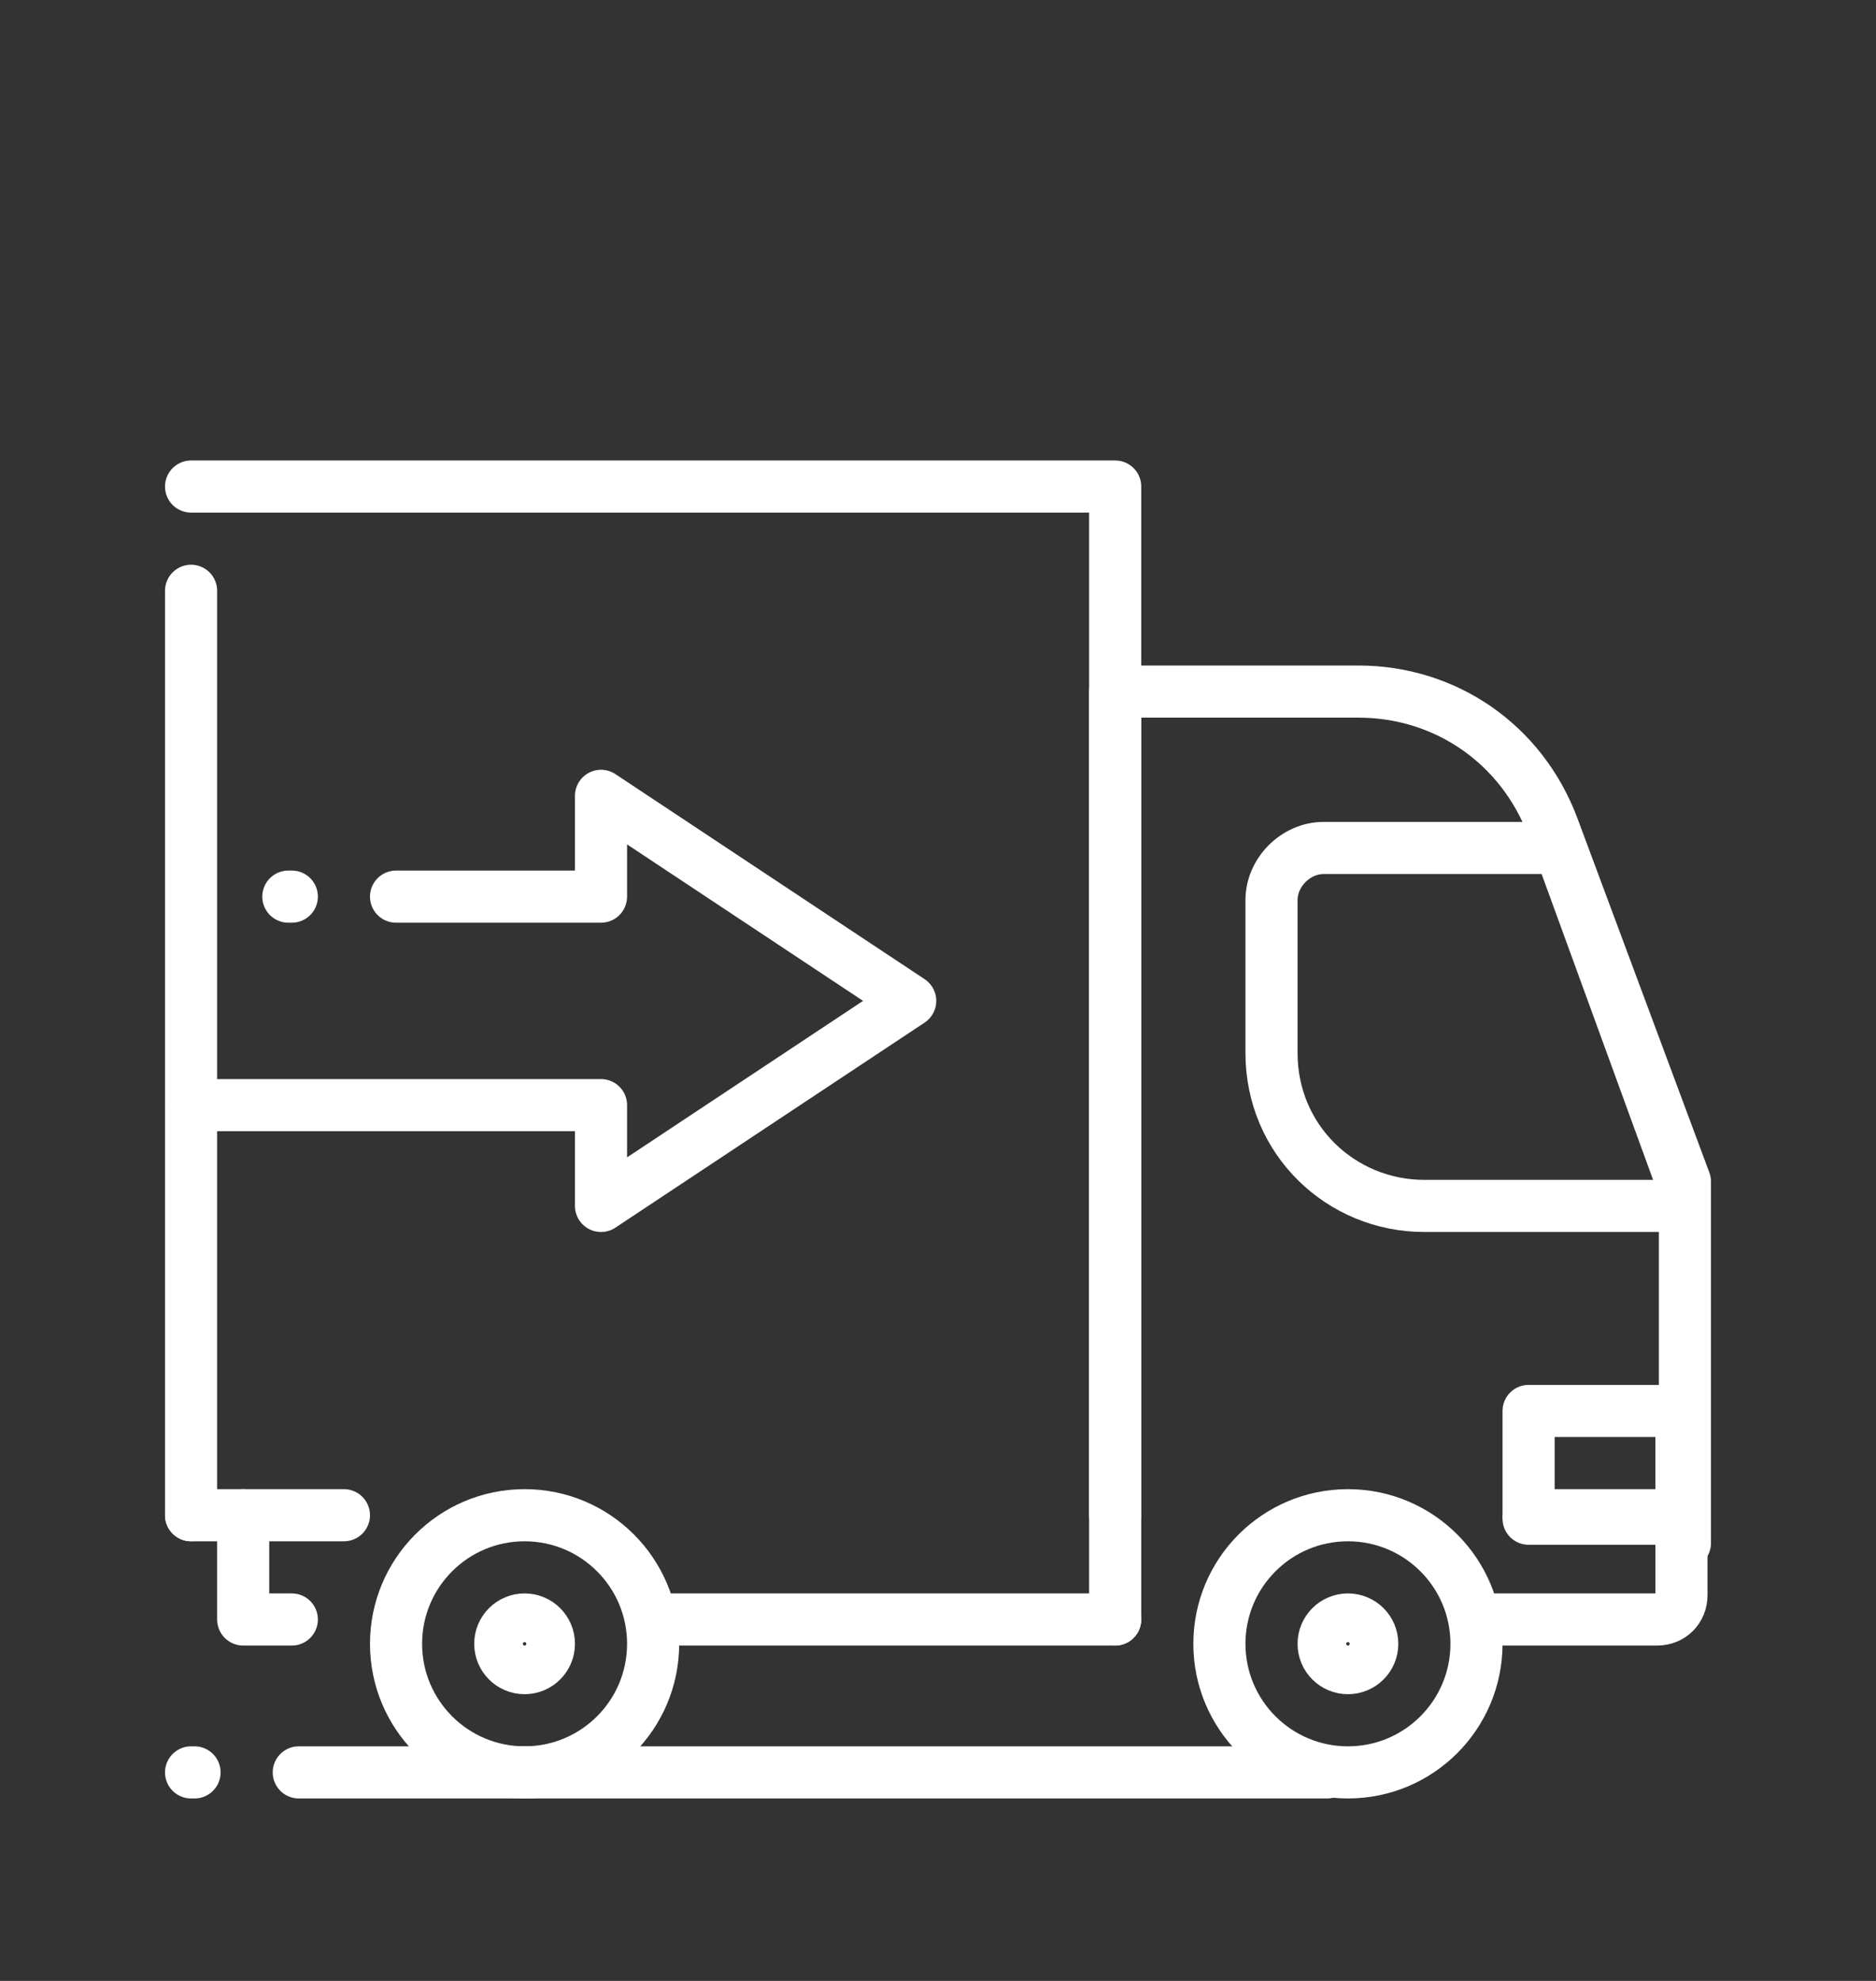 <?xml version="1.0" encoding="UTF-8"?>
<svg xmlns="http://www.w3.org/2000/svg" version="1.1" viewBox="0 0 54 57">
  <rect x="0" y="0" width="54" height="57" fill="#333333" stroke="none"/>
  <!-- Generator: Adobe Illustrator 29.1.0, SVG Export Plug-In . SVG Version: 2.1.0 Build 142)  -->
  <defs>
    <style>
      .st0 {
        stroke-width: 1.4px;
      }

      .st0, .st1, .st2, .st3, .st4 {
        stroke-linecap: round;
        stroke-linejoin: round;
      }

      .st0, .st1, .st2, .st3, .st5, .st6 {
        fill: none;
      }

      .st0, .st1, .st3, .st4, .st5, .st6 {
        stroke: #fff;
      }

      .st1, .st5 {
        stroke-width: 1.5px;
      }

      .st2 {
        stroke: #ff8a80;
      }

      .st2, .st3, .st4, .st6 {
        stroke-width: 1.5px;
      }

      .st7 {
        display: none;
      }

      .st4 {
        fill: #fff;
      }

      .st5, .st6 {
        stroke-miterlimit: 10;
      }
    </style>
  </defs>
  <g id="Calque_1" class="st7">
    <g id="truck_x2C__delivery_x2C__transport_x2C__transportation">
      <g>
        <g>
          <path class="st2" d="M10.8,11.6c-2-.6-2.7-3.1-1.3-4.6h0c1.2-1.4,3.4-1.3,4.5.3l4.7,6.8"/>
          <path class="st2" d="M26.6,11.6c2-.6,2.7-3.1,1.3-4.6h0c-1.2-1.4-3.4-1.3-4.5.3l-4.7,6.8"/>
        </g>
        <g>
          <path class="st3" d="M10.8,11.6c-2-.6-2.7-3.1-1.3-4.6h0c1.2-1.4,3.4-1.3,4.5.3l4.7,6.8"/>
          <path class="st3" d="M26.6,11.6c2-.6,2.7-3.1,1.3-4.6h0c-1.2-1.4-3.4-1.3-4.5.3l-4.7,6.8"/>
        </g>
      </g>
      <g>
        <rect class="st3" x="44.5" y="38.3" width="4.5" height="3"/>
        <polyline class="st3" points="8.1 44.3 6.6 44.3 6.6 41.3"/>
        <path class="st3" d="M32.3,41.3v-24.2h7.1c2.5,0,4.8,1.6,5.7,4l3.8,10.4v10.6"/>
        <path class="st3" d="M42.9,44.3h5.3c.4,0,.8-.3.8-.8v-1.5c0-.4-.3-.8-.8-.8h-3.8"/>
        <path class="st6" d="M45.4,21.6h-7c-.8,0-1.5.7-1.5,1.5v4.5c0,2.5,2,4.5,4.5,4.5h7.6v-.8l-3.6-9.8Z"/>
        <line class="st3" x1="5.1" y1="17.1" x2="5.1" y2="41.3"/>
        <polyline class="st3" points="32.3 41.3 32.3 14.1 5.1 14.1"/>
        <line class="st3" x1="5.2" y1="48.9" x2="5.1" y2="48.9"/>
        <line class="st3" x1="8.3" y1="48.9" x2="39.3" y2="48.9"/>
        <circle class="st3" cx="39.2" cy="45.1" r="3.8"/>
        <circle class="st3" cx="39.2" cy="45.1" r=".8"/>
        <circle class="st3" cx="14.9" cy="45.1" r="3.8"/>
        <circle class="st3" cx="14.9" cy="45.1" r=".8"/>
        <line class="st4" x1="9.6" y1="41.3" x2="5.1" y2="41.3"/>
        <line class="st3" x1="33.9" y1="41.3" x2="14.9" y2="41.3"/>
        <line class="st3" x1="32.3" y1="44.3" x2="18.7" y2="44.3"/>
      </g>
    </g>
  </g>
  <g id="Calque_2">
    <g id="truck_x2C__logistics_x2C__transport_x2C__transportation">
      <g>
        <line class="st1" x1="32.1" y1="46.6" x2="18.8" y2="46.6"/>
        <circle class="st1" cx="38.8" cy="47.3" r="3.7"/>
        <circle class="st1" cx="15.1" cy="47.3" r="3.7"/>
        <rect class="st1" x="44" y="40.6" width="4.4" height="3"/>
        <polyline class="st1" points="8.4 46.6 7 46.6 7 43.6"/>
        <path class="st1" d="M32.1,43.6v-23.7h7c2.5,0,4.7,1.5,5.6,3.9l3.8,10.2v10.4"/>
        <path class="st1" d="M42.5,46.6h5.2c.4,0,.7-.3.7-.7v-1.5c0-.4-.3-.7-.7-.7h-3.7"/>
        <circle class="st1" cx="38.8" cy="47.3" r=".7"/>
        <circle class="st1" cx="15.1" cy="47.3" r=".7"/>
        <path class="st5" d="M44.9,24.4h-6.8c-.8,0-1.5.7-1.5,1.5v4.4c0,2.5,2,4.4,4.4,4.4h7.4v-.7l-3.5-9.6Z"/>
        <polyline class="st1" points="11.4 25.8 17.3 25.8 17.3 22.9 26.2 28.8 17.3 34.7 17.3 31.8 5.5 31.8"/>
        <line class="st1" x1="5.5" y1="17" x2="5.5" y2="43.6"/>
        <polyline class="st1" points="32.1 46.6 32.1 14 5.5 14"/>
        <line class="st1" x1="8.4" y1="25.8" x2="8.3" y2="25.8"/>
        <line class="st1" x1="5.6" y1="51" x2="5.5" y2="51"/>
        <line class="st1" x1="8.6" y1="51" x2="38.2" y2="51"/>
        <line class="st1" x1="9.9" y1="43.6" x2="5.5" y2="43.6"/>
      </g>
    </g>
  </g>
  <g id="Calque_3" class="st7">
    <g>
      <path class="st0" d="M24.9,47.5h18.1c1.1,0,2.1-.9,2.1-2.1v-22.5c0-1.1-.9-2.1-2.1-2.1H6.8c-1.1,0-2.1.9-2.1,2.1v22.5c0,1.1.9,2.1,2.1,2.1h4.4"/>
      <rect class="st0" x="4.7" y="27.5" width="40.3" height="5"/>
      <rect class="st0" x="33.1" y="36.4" width="8.2" height="5.3" rx="1.6" ry="1.6"/>
      <path class="st0" d="M18,37.9s1,2.3,6.8,3.6v7.2c0,2.7-1.4,5.2-3.7,6.6l-3.2,2-3.2-2c-2.3-1.4-3.7-3.9-3.7-6.6v-7.2c5.8-1.3,6.8-3.6,6.8-3.6Z"/>
      <polyline class="st0" points="14 47.5 16.7 50.2 22 44.9"/>
    </g>
  </g>
</svg>